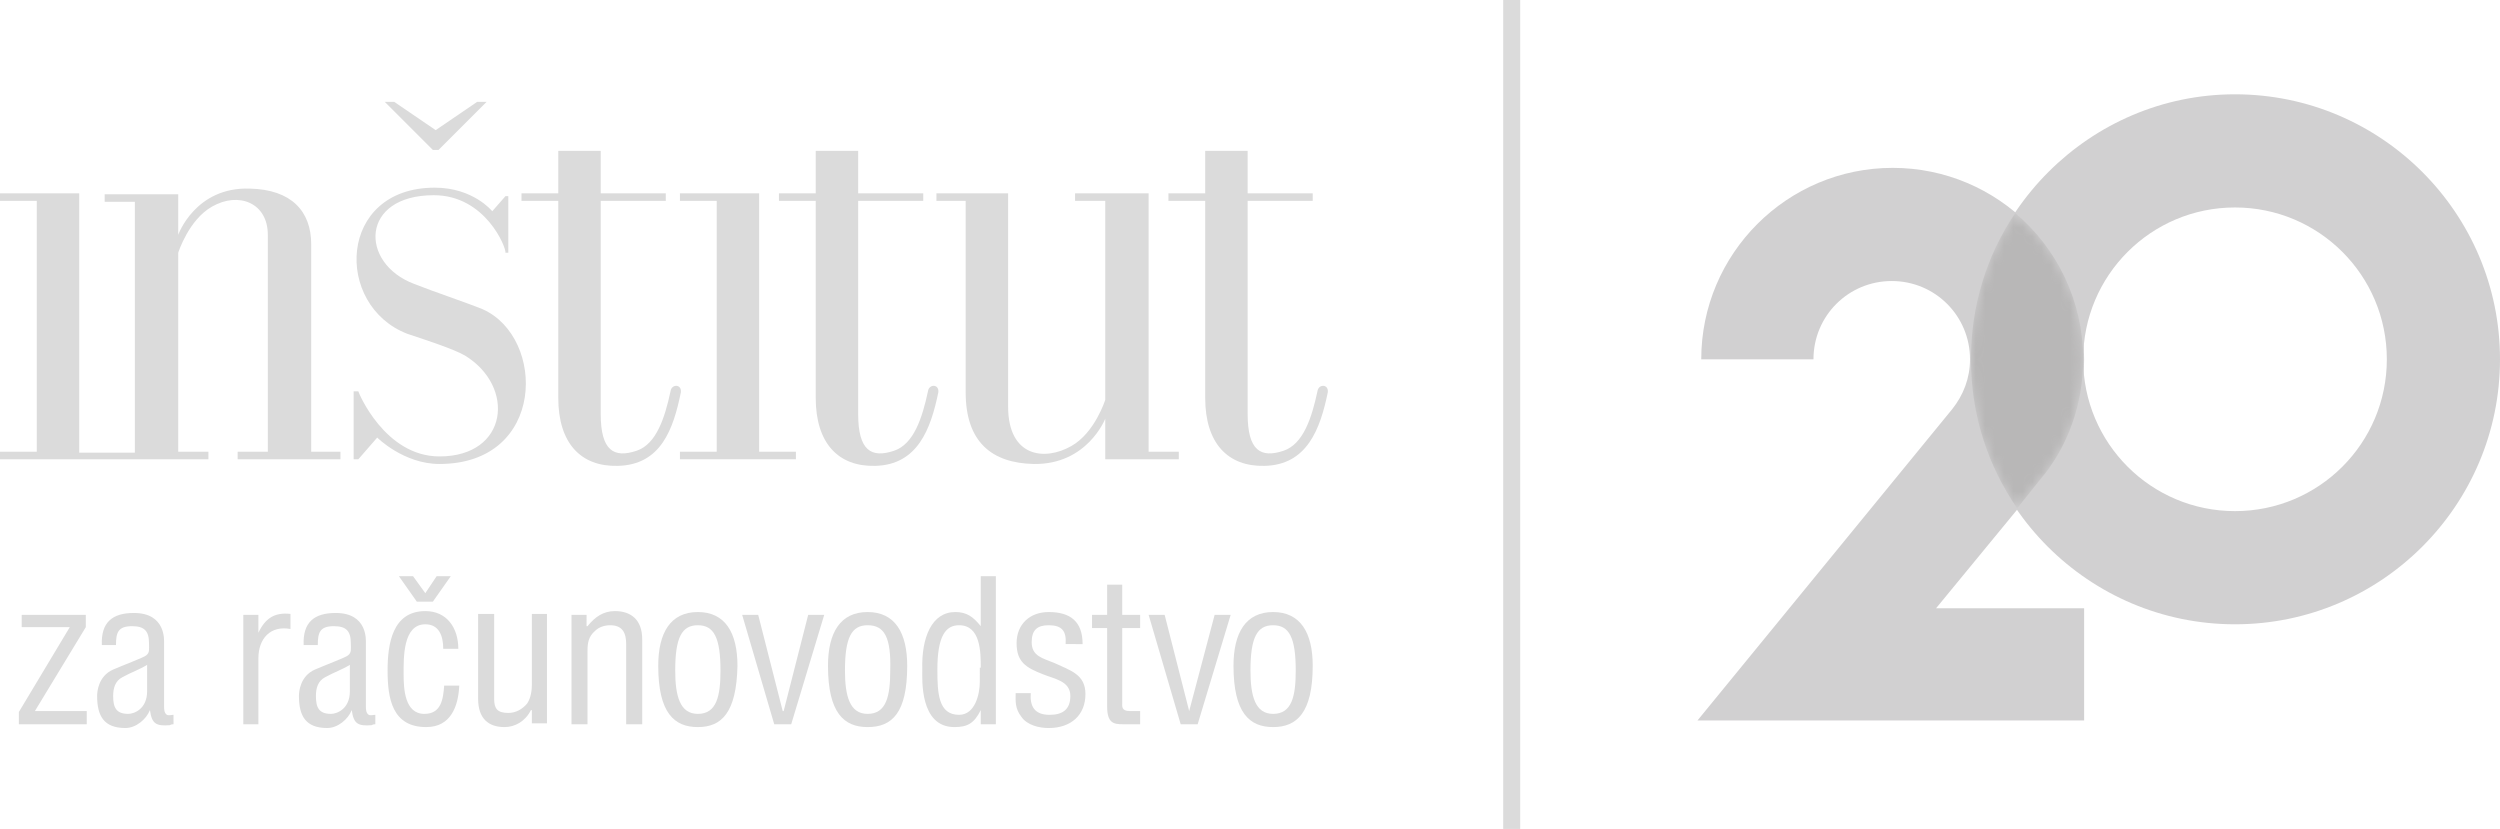 <?xml version="1.0" encoding="utf-8"?>
<!-- Generator: Adobe Illustrator 26.1.0, SVG Export Plug-In . SVG Version: 6.00 Build 0)  -->
<svg version="1.1" id="Layer_1" xmlns="http://www.w3.org/2000/svg" xmlns:xlink="http://www.w3.org/1999/xlink" x="0px" y="0px"
	 viewBox="0 0 265.1 87.9" style="enable-background:new 0 0 265.1 87.9;" xml:space="preserve">
<style type="text/css">
	.st0{fill:#D1D0D1;}
	.st1{fill:#DBDBDB;}
	.st2{filter:url(#Adobe_OpacityMaskFilter);}
	.st3{fill:#FFFFFF;}
	.st4{mask:url(#SVGID_1_);}
	.st5{fill:#B8B7B7;}
</style>
<g>
	<path class="st0" d="M237,22c-8.9,0-16.1,7.2-16.1,16.1s7.2,16.1,16.1,16.1c8.9,0,16.1-7.2,16.1-16.1S245.9,22,237,22 M237,66.2
		c-15.5,0-28.1-12.6-28.1-28.1C209,22.6,221.6,10,237,10c15.5,0,28.1,12.6,28.1,28.1C265.1,53.6,252.5,66.2,237,66.2"/>
	<path class="st0" d="M220.9,76.4H180l27-33c1.2-1.5,1.9-3.3,1.9-5.3c0-4.6-3.7-8.3-8.3-8.3c-4.6,0-8.3,3.7-8.3,8.3h-11.9
		c0-11.2,9.1-20.3,20.3-20.3c11.2,0,20.3,9.1,20.3,20.3c0,4.7-1.6,9.3-4.6,12.9l-11.1,13.5h15.7V76.4z"/>
	<g>
		<path class="st1" d="M33,47.9V25.9c0-3.5-2.1-5.8-6.5-5.9c-5.8-0.2-7.6,4.9-7.6,4.9v-4.3h-7.8v0.8h3.2v26.6h-2.1h-1.2H8.4V20.5H0
			v0.8h3.9v26.6H0v0.8h11.1h1.2h9.8v-0.8h-3.2V26.8c0,0,1.1-3.5,3.6-4.9c2.8-1.6,5.9-0.4,5.9,3v23h-3.2v0.8h10.9v-0.8H33z"/>
		<path class="st1" d="M41.8,10.8l4.4,3l4.4-3h1l-5.1,5.1h-0.6l-5.1-5.1H41.8z M53.6,26.8c0.1-0.5-2.1-6.1-7.6-6.1
			c-7.8,0-7.9,7.2-2.1,9.4c2,0.8,5.6,2,7.3,2.7c6.7,3,6.7,16.4-4.6,16.4c-3.8,0-6.6-2.8-6.6-2.8l-2,2.3h-0.5v-7.2H38
			c0,0.1,2.8,6.9,8.6,6.9c7.3,0,8.1-7.4,2.7-10.7c-1.2-0.7-4.3-1.7-6.1-2.3c-7.8-3-7.4-15.5,2.9-15.5c4.1,0,6.1,2.5,6.1,2.5l1.4-1.6
			h0.3v6H53.6z"/>
		<path class="st1" d="M65.5,49.4c-3.9,0.1-6.3-2.4-6.3-7.2V21.3h-3.9v-0.8h3.9V16h4.5v4.5h6.9v0.8h-6.9v22.6c0,3.9,1.4,4.7,3.8,3.9
			c2.1-0.7,3-3.5,3.6-6.3c0.1-0.8,1.2-0.8,1.1,0.1C71.4,45.5,70.1,49.3,65.5,49.4"/>
		<path class="st1" d="M92.8,49.4c-3.9,0.1-6.3-2.4-6.3-7.2V21.3h-3.9v-0.8h3.9V16H91v4.5h6.9v0.8H91v22.6c0,3.9,1.4,4.7,3.8,3.9
			c2.1-0.7,3-3.5,3.6-6.3c0.1-0.8,1.2-0.8,1.1,0.1C98.7,45.5,97.3,49.3,92.8,49.4"/>
		<path class="st1" d="M134.1,49.4c-3.9,0.1-6.3-2.4-6.3-7.2V21.3h-3.9v-0.8h3.9V16h4.5v4.5h6.9v0.8h-6.9v22.6
			c0,3.9,1.4,4.7,3.8,3.9c2.1-0.7,3-3.5,3.6-6.3c0.1-0.8,1.2-0.8,1.1,0.1C140,45.5,138.6,49.3,134.1,49.4"/>
		<polygon class="st1" points="72.1,48.7 72.1,47.9 76,47.9 76,21.3 72.1,21.3 72.1,20.5 80.5,20.5 80.5,47.9 84.4,47.9 84.4,48.7 
					"/>
		<path class="st1" d="M117.2,48.7v-4.3c0,0-1.9,4.9-7.6,4.8c-4.4-0.1-7.2-2.3-7.2-7.6V21.3h-3.1v-0.8h7.6v22.6
			c0,5.4,3.9,5.8,6.7,4.2c2.5-1.4,3.6-4.9,3.6-4.9V21.3H114v-0.8h7.8v27.4h3.2v0.8H117.2z"/>
		<path class="st1" d="M45.1,62.9l1.2-1.8h1.5l-1.9,2.7h-1.7l-1.9-2.7h1.5L45.1,62.9z M42.8,71.5c0,1.5,0.1,4.2,2.2,4.2
			c1.8,0,2-1.6,2.1-3h1.6c-0.1,2.2-0.9,4.4-3.5,4.4c-3.6,0-4.1-3-4.1-6c0-2.8,0.5-6.3,4-6.3c2.3,0,3.5,1.8,3.5,4H47
			c0-1.3-0.4-2.6-1.9-2.6C42.7,66.2,42.8,69.8,42.8,71.5"/>
		<polygon class="st1" points="2,76.8 2,75.5 7.4,66.5 2.3,66.5 2.3,65.2 9.1,65.2 9.1,66.5 3.7,75.4 9.2,75.4 9.2,76.8 		"/>
		<path class="st1" d="M15.6,70.5c-0.8,0.5-1.7,0.8-2.6,1.3c-0.8,0.4-1,1.2-1,2c0,1.2,0.3,1.9,1.6,1.9c0.6,0,2-0.5,2-2.4V70.5z
			 M18.4,76.8c-0.1,0-0.2,0-0.4,0.1c-1.4,0.1-1.9-0.1-2.1-1.6h0c-0.4,1-1.5,1.9-2.6,1.9c-2.3,0-3-1.3-3-3.4c0-0.4,0.1-2.1,1.7-2.8
			c0.9-0.4,3.3-1.3,3.5-1.5c0.4-0.3,0.3-0.7,0.3-1.3c0-1.3-0.5-1.8-1.8-1.8c-1.5,0-1.7,0.7-1.7,2h-1.5c-0.1-2.4,1.1-3.4,3.4-3.4
			c3.4,0,3.2,2.9,3.2,3.2v6.7c0,0.3,0,0.7,0.3,0.9c0.2,0.1,0.5,0,0.7,0V76.8z"/>
		<path class="st1" d="M27.4,67.1L27.4,67.1c0.7-1.5,1.7-2.2,3.4-2v1.6c-2.1-0.4-3.4,1-3.4,3.1v7h-1.6V65.2h1.6V67.1z"/>
		<path class="st1" d="M37.1,70.5c-0.8,0.5-1.7,0.8-2.6,1.3c-0.8,0.4-1,1.2-1,2c0,1.2,0.3,1.9,1.6,1.9c0.6,0,2-0.5,2-2.4V70.5z
			 M39.8,76.8c-0.1,0-0.2,0-0.4,0.1c-1.4,0.1-1.9-0.1-2.1-1.6h0c-0.4,1-1.5,1.9-2.6,1.9c-2.3,0-3-1.3-3-3.4c0-0.4,0.1-2.1,1.7-2.8
			c0.9-0.4,3.3-1.3,3.5-1.5c0.4-0.3,0.3-0.7,0.3-1.3c0-1.3-0.5-1.8-1.8-1.8c-1.5,0-1.7,0.7-1.7,2h-1.5c-0.1-2.4,1.1-3.4,3.4-3.4
			c3.4,0,3.2,2.9,3.2,3.2v6.7c0,0.3,0,0.7,0.3,0.9c0.2,0.1,0.5,0,0.7,0V76.8z"/>
		<path class="st1" d="M56.3,75.3L56.3,75.3c-0.6,1.2-1.7,1.8-2.8,1.8c-1.7,0-2.8-0.9-2.8-3v-9h1.7v9c0,1,0.3,1.5,1.5,1.5
			c0.8,0,1.5-0.4,2-1c0.4-0.6,0.5-1.4,0.5-2v-7.5h1.6v11.6h-1.6V75.3z"/>
		<path class="st1" d="M62.3,66.4c0.8-1,1.7-1.6,2.9-1.6c1.7,0,2.9,0.9,2.9,3v9h-1.7v-8.5c0-1.2-0.4-2-1.7-2c-0.6,0-1.2,0.2-1.6,0.6
			c-0.7,0.6-0.8,1.3-0.8,2.1v7.8h-1.7V65.2h1.6V66.4z"/>
		<path class="st1" d="M74,66.3c-1.7,0-2.4,1.3-2.4,4.8c0,2.7,0.5,4.6,2.4,4.6c2,0,2.4-1.9,2.4-4.6C76.4,67.6,75.7,66.3,74,66.3
			 M74,77.1c-2.5,0-4.2-1.5-4.2-6.5c0-3.5,1.3-5.7,4.2-5.7c2.9,0,4.2,2.2,4.2,5.7C78.1,75.6,76.5,77.1,74,77.1"/>
		<polygon class="st1" points="78.7,65.2 80.4,65.2 83,75.4 83.1,75.4 85.7,65.2 87.4,65.2 83.9,76.8 82.1,76.8 		"/>
		<path class="st1" d="M92,66.3c-1.7,0-2.4,1.3-2.4,4.8c0,2.7,0.5,4.6,2.4,4.6c2,0,2.4-1.9,2.4-4.6C94.5,67.6,93.8,66.3,92,66.3
			 M92,77.1c-2.5,0-4.2-1.5-4.2-6.5c0-3.5,1.3-5.7,4.2-5.7c2.9,0,4.2,2.2,4.2,5.7C96.2,75.6,94.6,77.1,92,77.1"/>
		<path class="st1" d="M104,70.8c0-1.6,0-4.5-2.3-4.5c-1.4,0-2.3,1.1-2.3,4.7c0,2.5,0.1,4.8,2.3,4.8c1.7,0,2.2-2.2,2.2-3.5V70.8z
			 M104,61.1h1.6v15.7H104v-1.5h0c-0.7,1.4-1.4,1.8-2.8,1.8c-3.7,0-3.4-5.1-3.4-6.1c-0.1-3.4,1-6.1,3.5-6.1c1.2,0,1.9,0.5,2.7,1.5h0
			V61.1z"/>
		<path class="st1" d="M113,68.3c0.1-1.4-0.4-2-1.8-2c-1.2,0-1.8,0.5-1.8,1.8c0,1.5,1.2,1.7,2.4,2.2c1.7,0.8,3.3,1.2,3.3,3.3
			c0,2.2-1.5,3.6-3.9,3.6c-1,0-2.3-0.3-2.9-1.2c-0.7-0.9-0.6-1.7-0.6-2.5h1.6c-0.1,1.4,0.4,2.3,2,2.3c1.3,0,2.2-0.5,2.2-2
			c0-1.6-1.7-1.8-2.9-2.3c-1.8-0.7-2.8-1.3-2.8-3.3c0-2,1.4-3.3,3.4-3.3c2.3,0,3.6,1,3.6,3.4H113z"/>
		<path class="st1" d="M119,65.2h1.9v1.4H119v7.9c0,0.4-0.1,0.9,0.8,0.9h1.1v1.4h-1.8c-1,0-1.7-0.1-1.7-1.9v-8.3h-1.6v-1.4h1.6V62
			h1.6V65.2z"/>
		<polygon class="st1" points="121.8,65.2 123.5,65.2 126.1,75.4 126.1,75.4 128.8,65.2 130.5,65.2 127,76.8 125.2,76.8 		"/>
		<path class="st1" d="M135,66.3c-1.7,0-2.4,1.3-2.4,4.8c0,2.7,0.5,4.6,2.4,4.6c2,0,2.4-1.9,2.4-4.6C137.4,67.6,136.7,66.3,135,66.3
			 M135,77.1c-2.5,0-4.2-1.5-4.2-6.5c0-3.5,1.3-5.7,4.2-5.7c2.9,0,4.2,2.2,4.2,5.7C139.2,75.6,137.5,77.1,135,77.1"/>
	</g>
	<rect x="159.4" y="0" class="st1" width="1.8" height="87.9"/>
	<defs>
		<filter id="Adobe_OpacityMaskFilter" filterUnits="userSpaceOnUse" x="209" y="22.6" width="11.9" height="31.3">
			<feColorMatrix  type="matrix" values="1 0 0 0 0  0 1 0 0 0  0 0 1 0 0  0 0 0 1 0"/>
		</filter>
	</defs>
	<mask maskUnits="userSpaceOnUse" x="209" y="22.6" width="11.9" height="31.3" id="SVGID_1_">
		<g class="st2">
			<path class="st3" d="M220.9,38.1c0-6.2-2.8-11.8-7.2-15.5c-3,4.4-4.7,9.8-4.7,15.5c0,5.9,1.8,11.3,4.9,15.8l2.4-3
				C219.3,47.4,220.9,42.8,220.9,38.1"/>
		</g>
	</mask>
	<g class="st4">
		<g>
			<path class="st5" d="M220.9,38.1c0-6.2-2.8-11.8-7.2-15.5c-3,4.4-4.7,9.8-4.7,15.5c0,5.9,1.8,11.3,4.9,15.8l2.4-3
				C219.3,47.4,220.9,42.8,220.9,38.1"/>
		</g>
	</g>
</g>
</svg>
